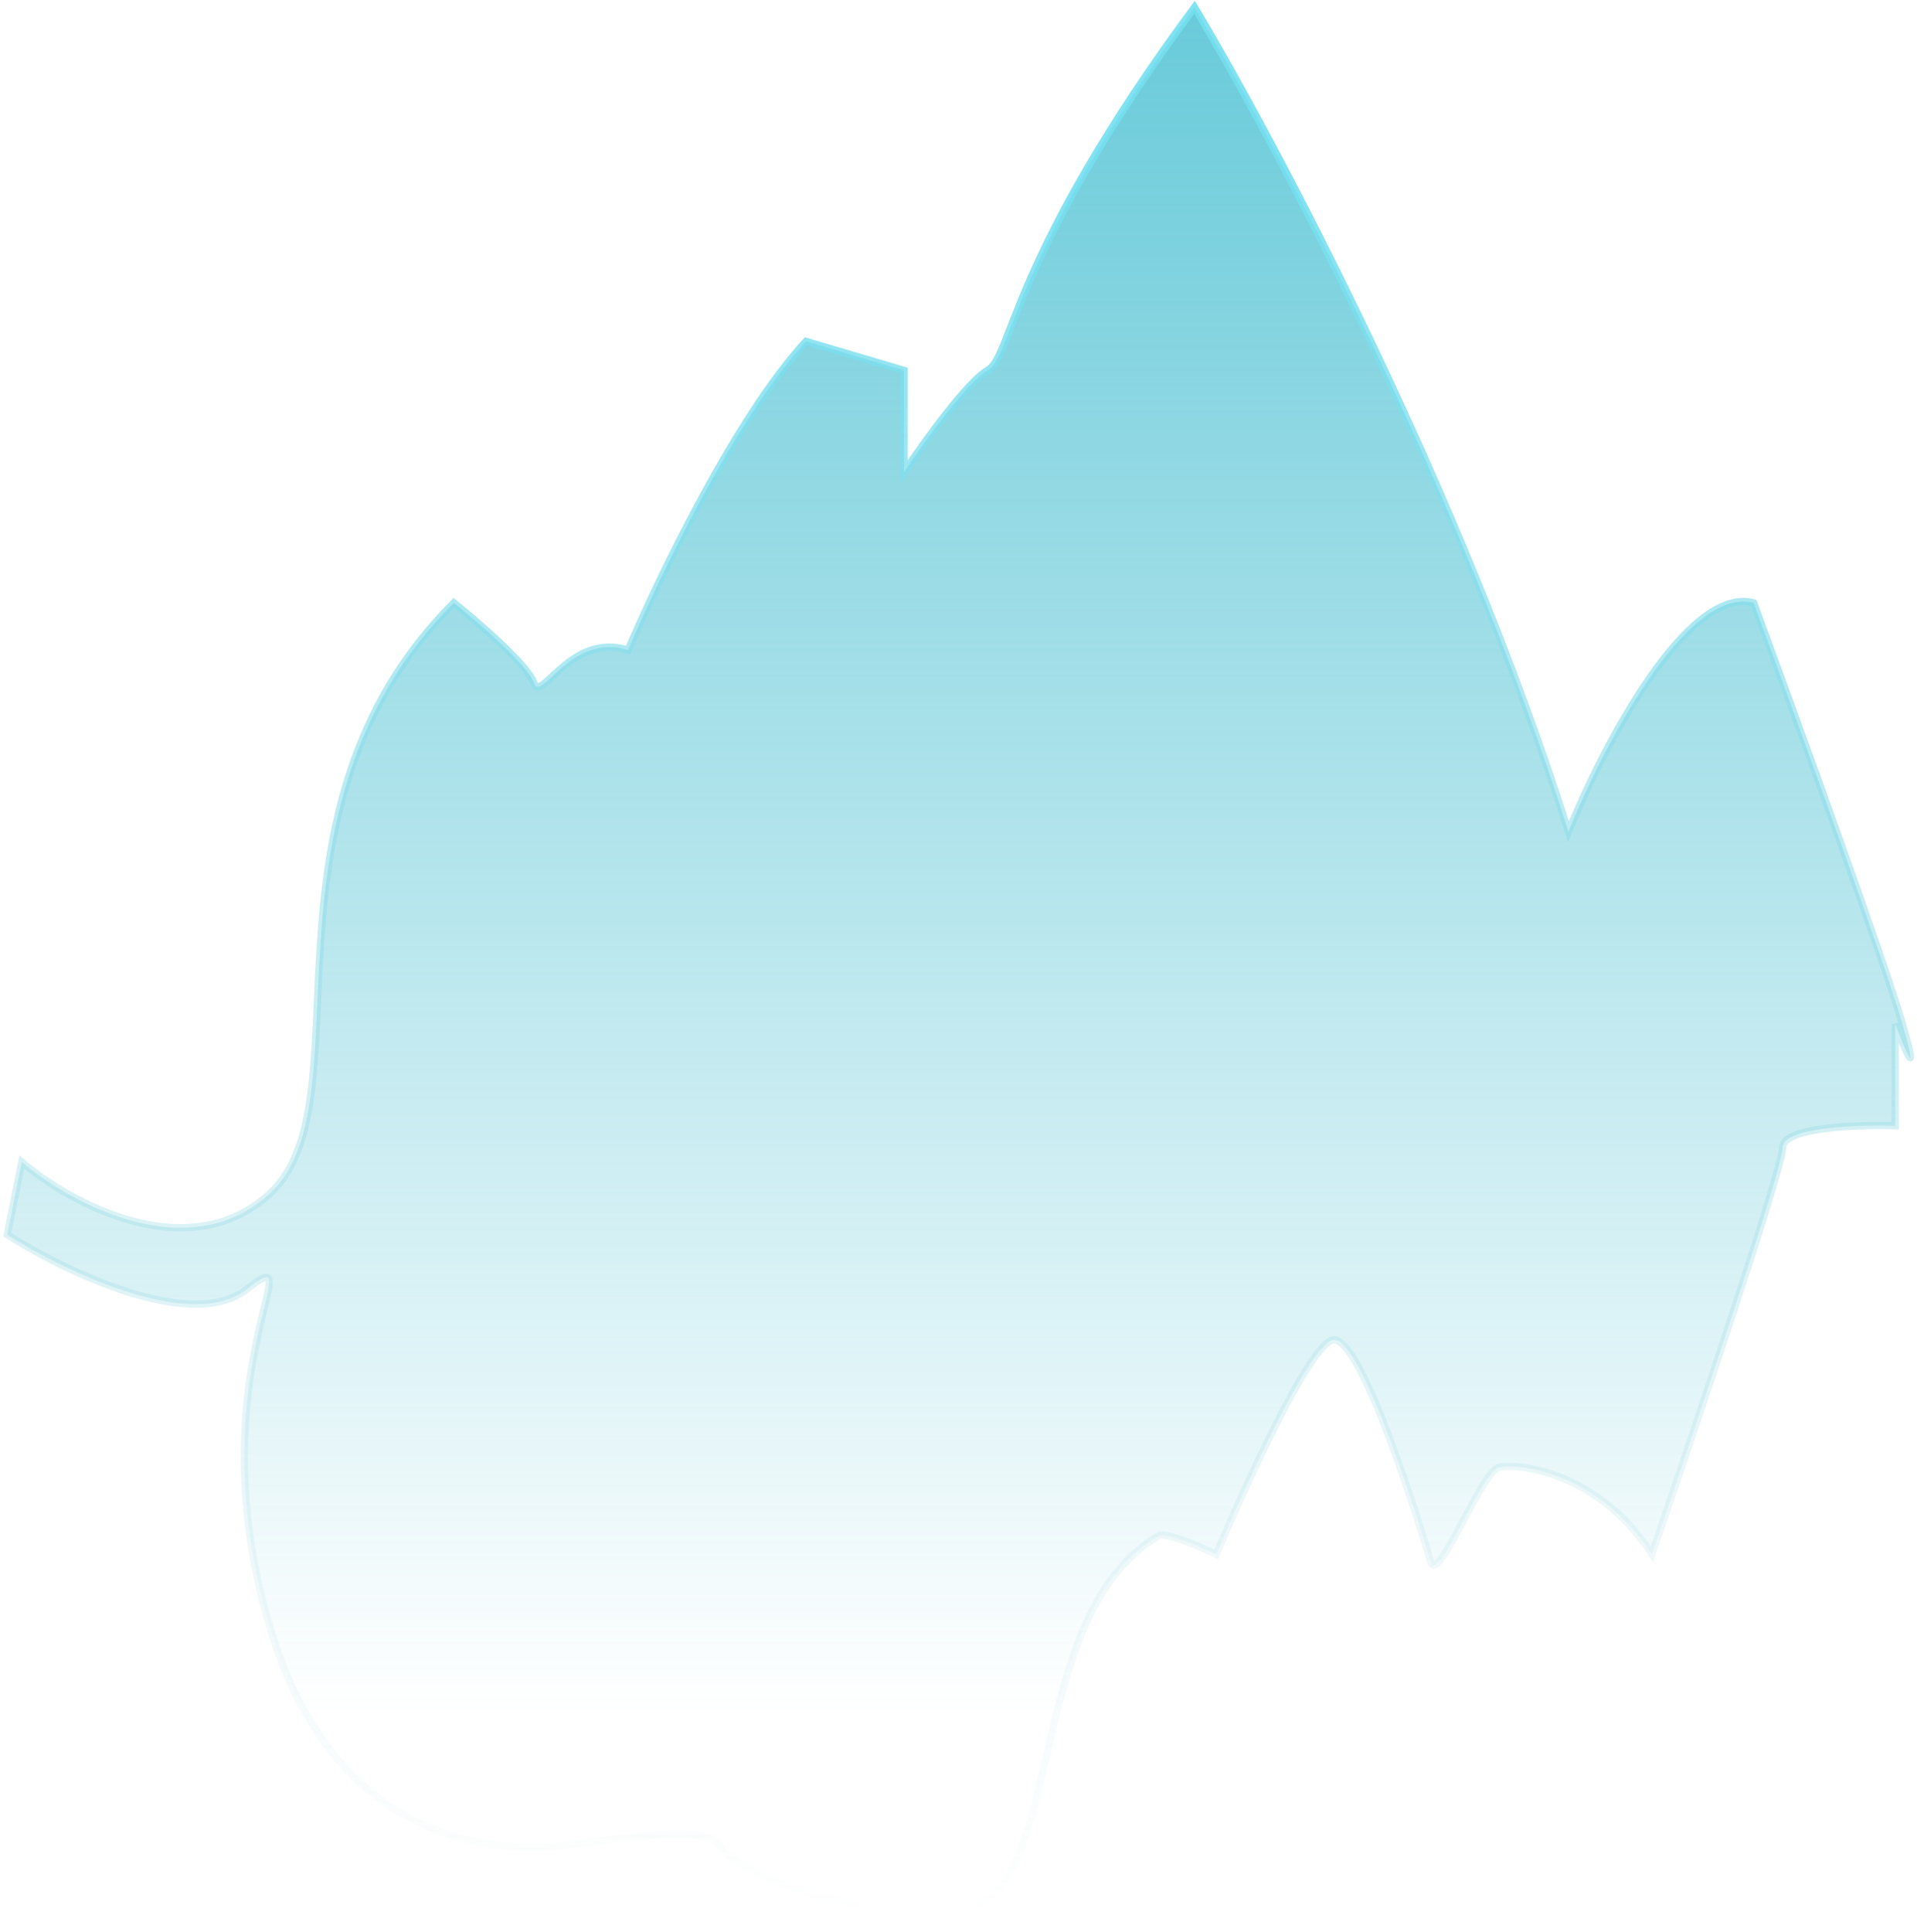 <svg width="264" height="266" viewBox="0 0 264 266" fill="none" xmlns="http://www.w3.org/2000/svg">
<path d="M3 160L1 170C8.833 175 26.4 183.5 34 177.5C43.5 170 27 189 37 223.5C47 258 74 254.5 78.5 254C83 253.5 97.5 251 99 254C100.5 257 112 261.5 115 261.5C118 261.5 126 269 136 261.5C146 254 142.5 221.5 159.5 211.5C159.667 211.167 161.5 211.2 167.5 214C171.5 204.5 180.3 185.3 183.5 184.5C187.5 183.5 196 211.5 197 215C198 218.5 204 202.5 206.5 202C209 201.5 220 202.5 227.5 214C233.5 196.5 245.5 160.8 245.5 158C245.5 155.2 255.833 154.833 261 155V141C262.333 144.5 264.4 149.4 262 141C259.6 132.6 247.333 98.833 241.5 83C232.3 80.6 220.667 103 216 114.5C201.2 67.7 175.5 19.333 164.5 1C139 35.5 139.5 49 136 51C133.2 52.6 127.167 61 124.5 65V51L111 47C101.4 57.4 90.667 79.667 86.5 89.5C78.5 87 74.5 97 73.5 94C72.7 91.6 65.833 85.667 62.5 83C33.5 112 51 152 37 164.5C25.8 174.5 9.667 165.667 3 160Z" fill="url(#paint0_linear_5216_5543)" stroke="url(#paint1_linear_5216_5543)" stroke-opacity="0.9"/>
<defs>
<linearGradient id="paint0_linear_5216_5543" x1="132" y1="-54" x2="132" y2="236" gradientUnits="userSpaceOnUse">
<stop stop-color="#47BFD1"/>
<stop offset="1" stop-color="#41BCD0" stop-opacity="0"/>
</linearGradient>
<linearGradient id="paint1_linear_5216_5543" x1="132" y1="27" x2="132.15" y2="265" gradientUnits="userSpaceOnUse">
<stop stop-color="#75DFF0"/>
<stop offset="1" stop-color="#B9DADF" stop-opacity="0"/>
</linearGradient>
</defs>
</svg>
